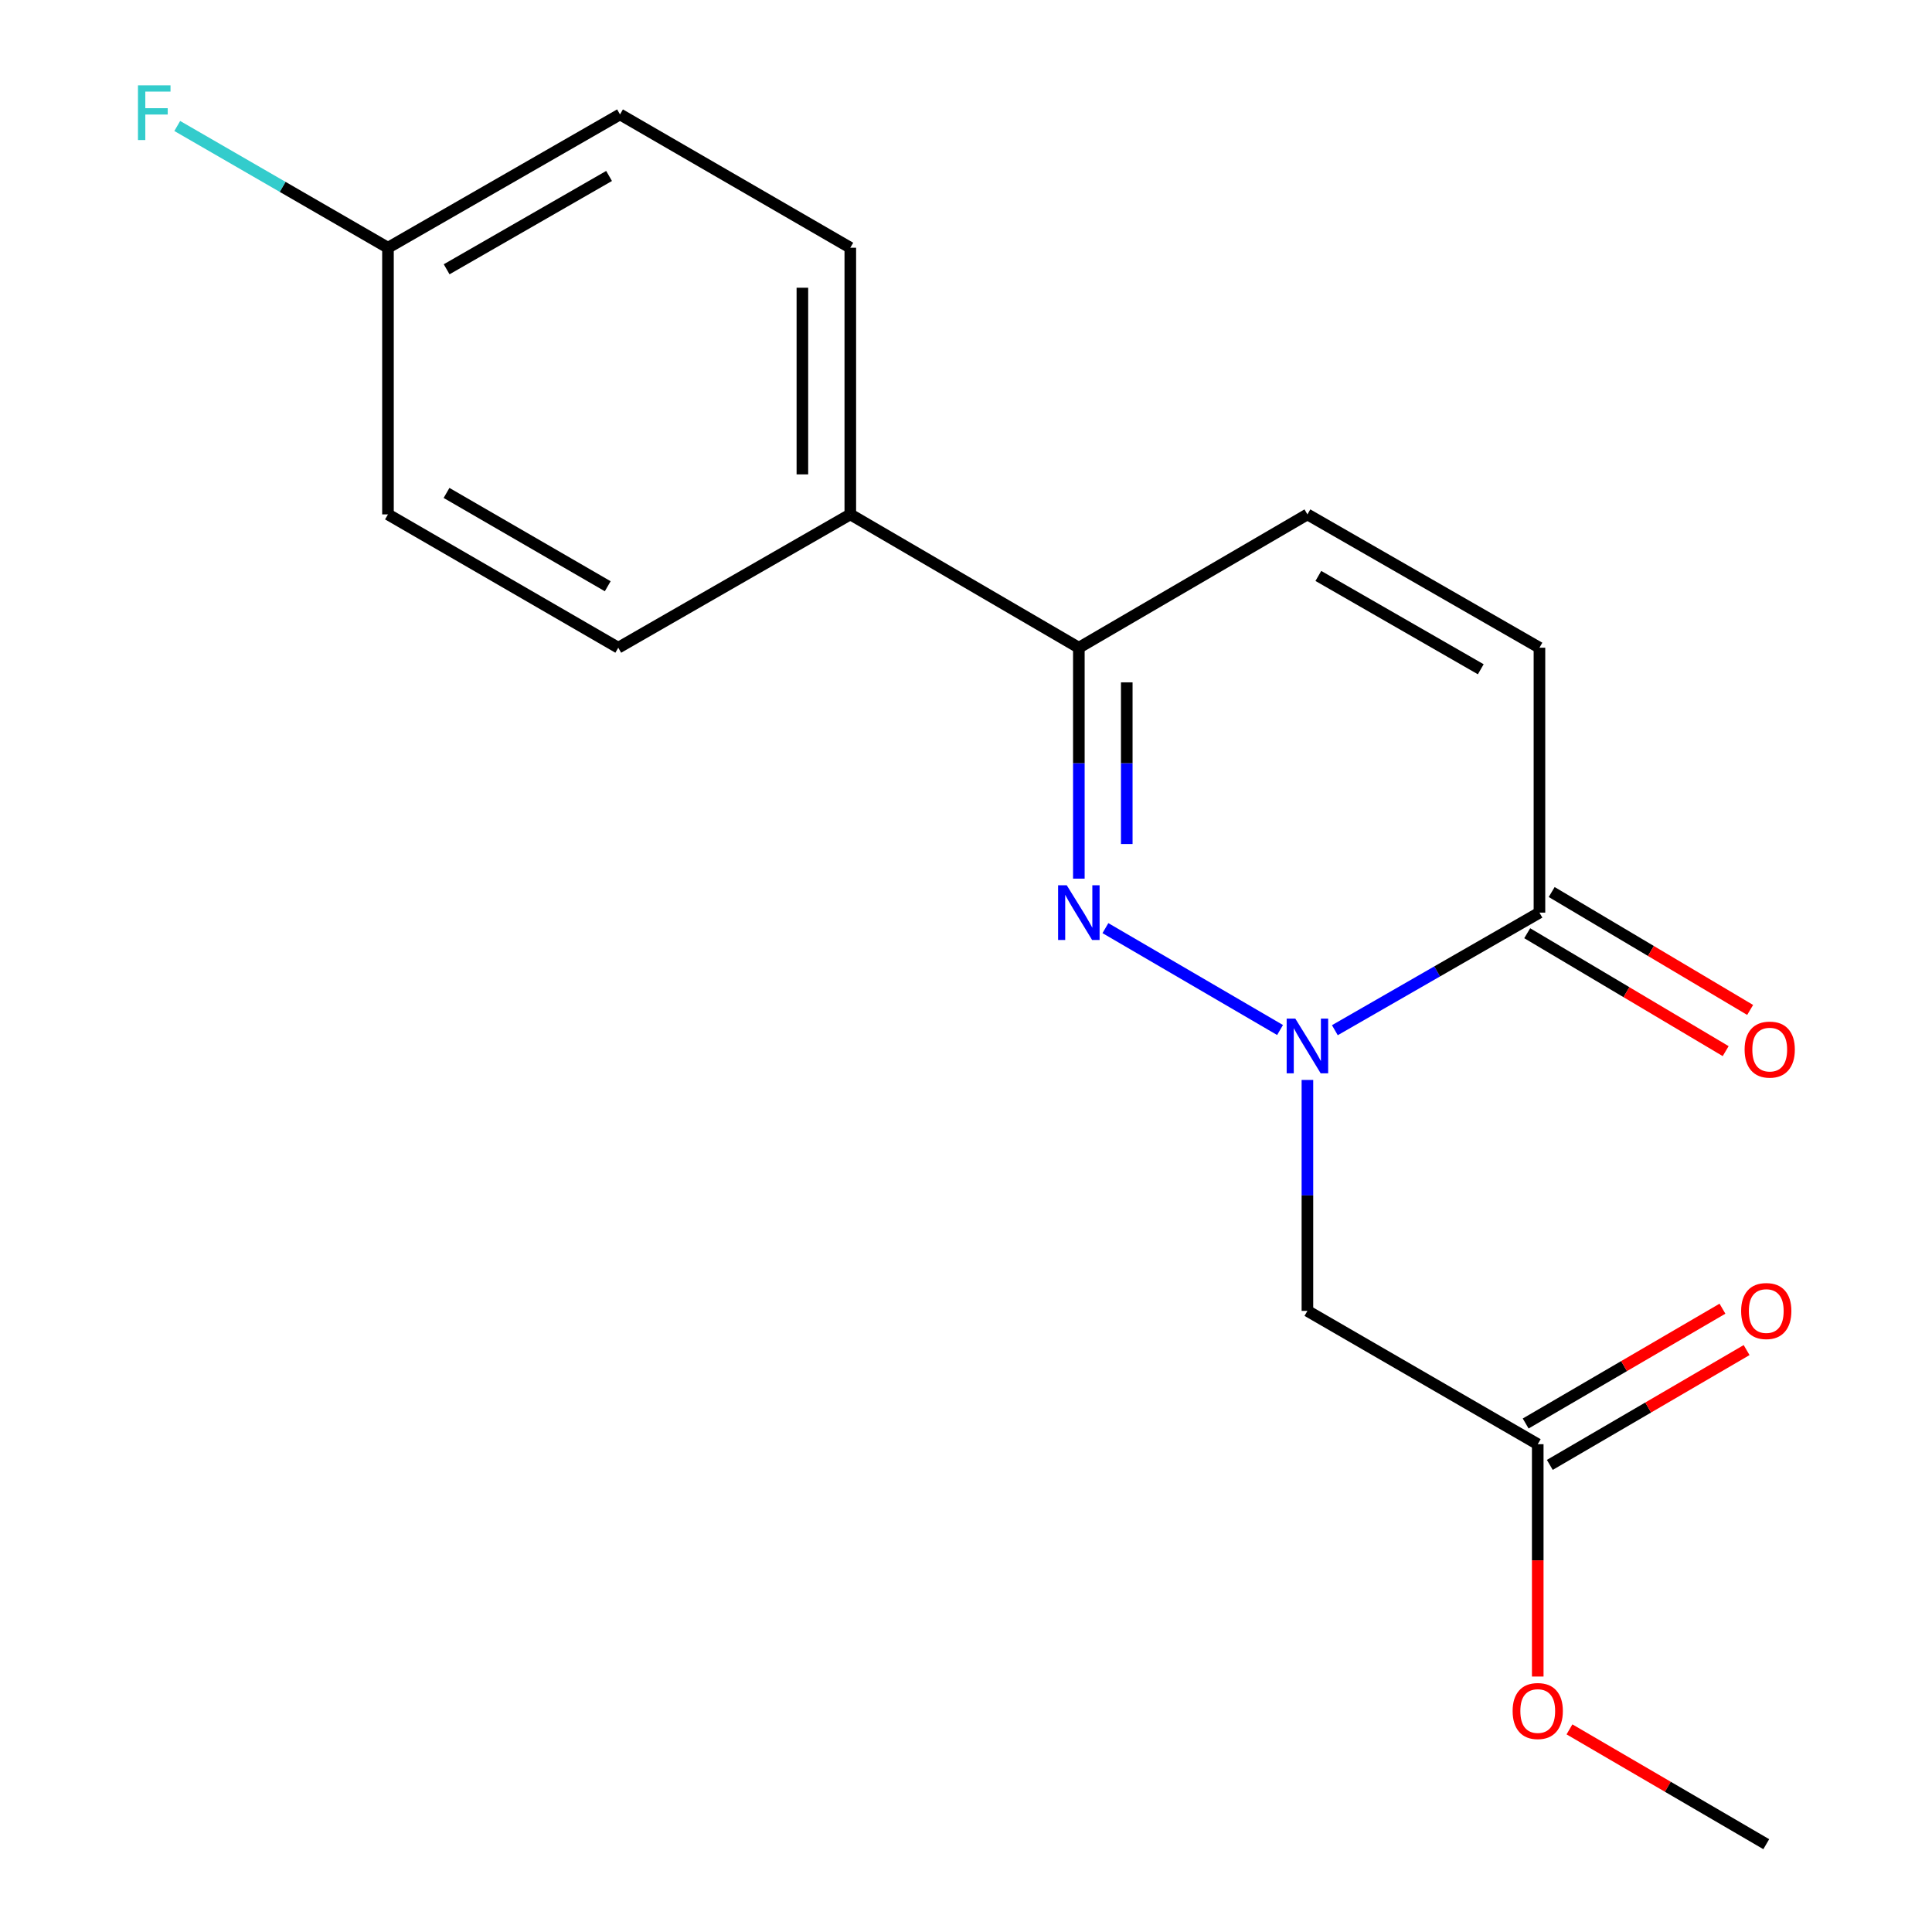 <?xml version='1.0' encoding='iso-8859-1'?>
<svg version='1.1' baseProfile='full'
              xmlns='http://www.w3.org/2000/svg'
                      xmlns:rdkit='http://www.rdkit.org/xml'
                      xmlns:xlink='http://www.w3.org/1999/xlink'
                  xml:space='preserve'
width='1000px' height='1000px' viewBox='0 0 1000 1000'>
<!-- END OF HEADER -->
<rect style='opacity:1.0;fill:#FFFFFF;stroke:none' width='1000' height='1000' x='0' y='0'> </rect>
<path class='bond-0' d='M 662.552,533.129 L 572.163,480.397' style='fill:none;fill-rule:evenodd;stroke:#0000FF;stroke-width:6px;stroke-linecap:butt;stroke-linejoin:miter;stroke-opacity:1' />
<path class='bond-1' d='M 690.919,533.23 L 743.867,502.802' style='fill:none;fill-rule:evenodd;stroke:#0000FF;stroke-width:6px;stroke-linecap:butt;stroke-linejoin:miter;stroke-opacity:1' />
<path class='bond-1' d='M 743.867,502.802 L 796.815,472.373' style='fill:none;fill-rule:evenodd;stroke:#000000;stroke-width:6px;stroke-linecap:butt;stroke-linejoin:miter;stroke-opacity:1' />
<path class='bond-2' d='M 676.716,558.981 L 676.716,618.745' style='fill:none;fill-rule:evenodd;stroke:#0000FF;stroke-width:6px;stroke-linecap:butt;stroke-linejoin:miter;stroke-opacity:1' />
<path class='bond-2' d='M 676.716,618.745 L 676.716,678.509' style='fill:none;fill-rule:evenodd;stroke:#000000;stroke-width:6px;stroke-linecap:butt;stroke-linejoin:miter;stroke-opacity:1' />
<path class='bond-3' d='M 558.409,454.785 L 558.409,395.021' style='fill:none;fill-rule:evenodd;stroke:#0000FF;stroke-width:6px;stroke-linecap:butt;stroke-linejoin:miter;stroke-opacity:1' />
<path class='bond-3' d='M 558.409,395.021 L 558.409,335.257' style='fill:none;fill-rule:evenodd;stroke:#000000;stroke-width:6px;stroke-linecap:butt;stroke-linejoin:miter;stroke-opacity:1' />
<path class='bond-3' d='M 583.211,436.856 L 583.211,395.021' style='fill:none;fill-rule:evenodd;stroke:#0000FF;stroke-width:6px;stroke-linecap:butt;stroke-linejoin:miter;stroke-opacity:1' />
<path class='bond-3' d='M 583.211,395.021 L 583.211,353.186' style='fill:none;fill-rule:evenodd;stroke:#000000;stroke-width:6px;stroke-linecap:butt;stroke-linejoin:miter;stroke-opacity:1' />
<path class='bond-4' d='M 796.815,472.373 L 796.815,335.257' style='fill:none;fill-rule:evenodd;stroke:#000000;stroke-width:6px;stroke-linecap:butt;stroke-linejoin:miter;stroke-opacity:1' />
<path class='bond-5' d='M 790.481,483.035 L 841.843,513.549' style='fill:none;fill-rule:evenodd;stroke:#000000;stroke-width:6px;stroke-linecap:butt;stroke-linejoin:miter;stroke-opacity:1' />
<path class='bond-5' d='M 841.843,513.549 L 893.204,544.063' style='fill:none;fill-rule:evenodd;stroke:#FF0000;stroke-width:6px;stroke-linecap:butt;stroke-linejoin:miter;stroke-opacity:1' />
<path class='bond-5' d='M 803.149,461.712 L 854.511,492.226' style='fill:none;fill-rule:evenodd;stroke:#000000;stroke-width:6px;stroke-linecap:butt;stroke-linejoin:miter;stroke-opacity:1' />
<path class='bond-5' d='M 854.511,492.226 L 905.872,522.74' style='fill:none;fill-rule:evenodd;stroke:#FF0000;stroke-width:6px;stroke-linecap:butt;stroke-linejoin:miter;stroke-opacity:1' />
<path class='bond-6' d='M 558.409,335.257 L 440.115,266.251' style='fill:none;fill-rule:evenodd;stroke:#000000;stroke-width:6px;stroke-linecap:butt;stroke-linejoin:miter;stroke-opacity:1' />
<path class='bond-7' d='M 558.409,335.257 L 676.716,266.251' style='fill:none;fill-rule:evenodd;stroke:#000000;stroke-width:6px;stroke-linecap:butt;stroke-linejoin:miter;stroke-opacity:1' />
<path class='bond-8' d='M 676.716,678.509 L 795.933,747.514' style='fill:none;fill-rule:evenodd;stroke:#000000;stroke-width:6px;stroke-linecap:butt;stroke-linejoin:miter;stroke-opacity:1' />
<path class='bond-9' d='M 796.815,335.257 L 676.716,266.251' style='fill:none;fill-rule:evenodd;stroke:#000000;stroke-width:6px;stroke-linecap:butt;stroke-linejoin:miter;stroke-opacity:1' />
<path class='bond-9' d='M 766.444,346.412 L 682.375,298.108' style='fill:none;fill-rule:evenodd;stroke:#000000;stroke-width:6px;stroke-linecap:butt;stroke-linejoin:miter;stroke-opacity:1' />
<path class='bond-10' d='M 802.182,758.226 L 853.111,728.514' style='fill:none;fill-rule:evenodd;stroke:#000000;stroke-width:6px;stroke-linecap:butt;stroke-linejoin:miter;stroke-opacity:1' />
<path class='bond-10' d='M 853.111,728.514 L 904.039,698.802' style='fill:none;fill-rule:evenodd;stroke:#FF0000;stroke-width:6px;stroke-linecap:butt;stroke-linejoin:miter;stroke-opacity:1' />
<path class='bond-10' d='M 789.684,736.803 L 840.612,707.091' style='fill:none;fill-rule:evenodd;stroke:#000000;stroke-width:6px;stroke-linecap:butt;stroke-linejoin:miter;stroke-opacity:1' />
<path class='bond-10' d='M 840.612,707.091 L 891.54,677.379' style='fill:none;fill-rule:evenodd;stroke:#FF0000;stroke-width:6px;stroke-linecap:butt;stroke-linejoin:miter;stroke-opacity:1' />
<path class='bond-11' d='M 795.933,747.514 L 795.933,807.642' style='fill:none;fill-rule:evenodd;stroke:#000000;stroke-width:6px;stroke-linecap:butt;stroke-linejoin:miter;stroke-opacity:1' />
<path class='bond-11' d='M 795.933,807.642 L 795.933,867.769' style='fill:none;fill-rule:evenodd;stroke:#FF0000;stroke-width:6px;stroke-linecap:butt;stroke-linejoin:miter;stroke-opacity:1' />
<path class='bond-12' d='M 440.115,266.251 L 440.115,128.226' style='fill:none;fill-rule:evenodd;stroke:#000000;stroke-width:6px;stroke-linecap:butt;stroke-linejoin:miter;stroke-opacity:1' />
<path class='bond-12' d='M 415.313,245.548 L 415.313,148.93' style='fill:none;fill-rule:evenodd;stroke:#000000;stroke-width:6px;stroke-linecap:butt;stroke-linejoin:miter;stroke-opacity:1' />
<path class='bond-13' d='M 440.115,266.251 L 320.017,335.257' style='fill:none;fill-rule:evenodd;stroke:#000000;stroke-width:6px;stroke-linecap:butt;stroke-linejoin:miter;stroke-opacity:1' />
<path class='bond-14' d='M 440.115,128.226 L 320.912,59.22' style='fill:none;fill-rule:evenodd;stroke:#000000;stroke-width:6px;stroke-linecap:butt;stroke-linejoin:miter;stroke-opacity:1' />
<path class='bond-15' d='M 320.017,335.257 L 200.813,266.251' style='fill:none;fill-rule:evenodd;stroke:#000000;stroke-width:6px;stroke-linecap:butt;stroke-linejoin:miter;stroke-opacity:1' />
<path class='bond-15' d='M 314.562,303.441 L 231.12,255.137' style='fill:none;fill-rule:evenodd;stroke:#000000;stroke-width:6px;stroke-linecap:butt;stroke-linejoin:miter;stroke-opacity:1' />
<path class='bond-16' d='M 200.813,128.226 L 200.813,266.251' style='fill:none;fill-rule:evenodd;stroke:#000000;stroke-width:6px;stroke-linecap:butt;stroke-linejoin:miter;stroke-opacity:1' />
<path class='bond-17' d='M 200.813,128.226 L 146.28,96.717' style='fill:none;fill-rule:evenodd;stroke:#000000;stroke-width:6px;stroke-linecap:butt;stroke-linejoin:miter;stroke-opacity:1' />
<path class='bond-17' d='M 146.28,96.717 L 91.746,65.208' style='fill:none;fill-rule:evenodd;stroke:#33CCCC;stroke-width:6px;stroke-linecap:butt;stroke-linejoin:miter;stroke-opacity:1' />
<path class='bond-18' d='M 200.813,128.226 L 320.912,59.22' style='fill:none;fill-rule:evenodd;stroke:#000000;stroke-width:6px;stroke-linecap:butt;stroke-linejoin:miter;stroke-opacity:1' />
<path class='bond-18' d='M 231.185,139.381 L 315.254,91.076' style='fill:none;fill-rule:evenodd;stroke:#000000;stroke-width:6px;stroke-linecap:butt;stroke-linejoin:miter;stroke-opacity:1' />
<path class='bond-19' d='M 812.357,895.121 L 863.285,924.833' style='fill:none;fill-rule:evenodd;stroke:#FF0000;stroke-width:6px;stroke-linecap:butt;stroke-linejoin:miter;stroke-opacity:1' />
<path class='bond-19' d='M 863.285,924.833 L 914.213,954.545' style='fill:none;fill-rule:evenodd;stroke:#000000;stroke-width:6px;stroke-linecap:butt;stroke-linejoin:miter;stroke-opacity:1' />
<path  class='atom-0' d='M 670.456 527.233
L 679.736 542.233
Q 680.656 543.713, 682.136 546.393
Q 683.616 549.073, 683.696 549.233
L 683.696 527.233
L 687.456 527.233
L 687.456 555.553
L 683.576 555.553
L 673.616 539.153
Q 672.456 537.233, 671.216 535.033
Q 670.016 532.833, 669.656 532.153
L 669.656 555.553
L 665.976 555.553
L 665.976 527.233
L 670.456 527.233
' fill='#0000FF'/>
<path  class='atom-1' d='M 552.149 458.213
L 561.429 473.213
Q 562.349 474.693, 563.829 477.373
Q 565.309 480.053, 565.389 480.213
L 565.389 458.213
L 569.149 458.213
L 569.149 486.533
L 565.269 486.533
L 555.309 470.133
Q 554.149 468.213, 552.909 466.013
Q 551.709 463.813, 551.349 463.133
L 551.349 486.533
L 547.669 486.533
L 547.669 458.213
L 552.149 458.213
' fill='#0000FF'/>
<path  class='atom-9' d='M 903.004 543.264
Q 903.004 536.464, 906.364 532.664
Q 909.724 528.864, 916.004 528.864
Q 922.284 528.864, 925.644 532.664
Q 929.004 536.464, 929.004 543.264
Q 929.004 550.144, 925.604 554.064
Q 922.204 557.944, 916.004 557.944
Q 909.764 557.944, 906.364 554.064
Q 903.004 550.184, 903.004 543.264
M 916.004 554.744
Q 920.324 554.744, 922.644 551.864
Q 925.004 548.944, 925.004 543.264
Q 925.004 537.704, 922.644 534.904
Q 920.324 532.064, 916.004 532.064
Q 911.684 532.064, 909.324 534.864
Q 907.004 537.664, 907.004 543.264
Q 907.004 548.984, 909.324 551.864
Q 911.684 554.744, 916.004 554.744
' fill='#FF0000'/>
<path  class='atom-10' d='M 901.213 678.589
Q 901.213 671.789, 904.573 667.989
Q 907.933 664.189, 914.213 664.189
Q 920.493 664.189, 923.853 667.989
Q 927.213 671.789, 927.213 678.589
Q 927.213 685.469, 923.813 689.389
Q 920.413 693.269, 914.213 693.269
Q 907.973 693.269, 904.573 689.389
Q 901.213 685.509, 901.213 678.589
M 914.213 690.069
Q 918.533 690.069, 920.853 687.189
Q 923.213 684.269, 923.213 678.589
Q 923.213 673.029, 920.853 670.229
Q 918.533 667.389, 914.213 667.389
Q 909.893 667.389, 907.533 670.189
Q 905.213 672.989, 905.213 678.589
Q 905.213 684.309, 907.533 687.189
Q 909.893 690.069, 914.213 690.069
' fill='#FF0000'/>
<path  class='atom-14' d='M 782.933 885.62
Q 782.933 878.82, 786.293 875.02
Q 789.653 871.22, 795.933 871.22
Q 802.213 871.22, 805.573 875.02
Q 808.933 878.82, 808.933 885.62
Q 808.933 892.5, 805.533 896.42
Q 802.133 900.3, 795.933 900.3
Q 789.693 900.3, 786.293 896.42
Q 782.933 892.54, 782.933 885.62
M 795.933 897.1
Q 800.253 897.1, 802.573 894.22
Q 804.933 891.3, 804.933 885.62
Q 804.933 880.06, 802.573 877.26
Q 800.253 874.42, 795.933 874.42
Q 791.613 874.42, 789.253 877.22
Q 786.933 880.02, 786.933 885.62
Q 786.933 891.34, 789.253 894.22
Q 791.613 897.1, 795.933 897.1
' fill='#FF0000'/>
<path  class='atom-17' d='M 71.413 44.165
L 88.253 44.165
L 88.253 47.405
L 75.213 47.405
L 75.213 56.005
L 86.813 56.005
L 86.813 59.285
L 75.213 59.285
L 75.213 72.485
L 71.413 72.485
L 71.413 44.165
' fill='#33CCCC'/>
</svg>
